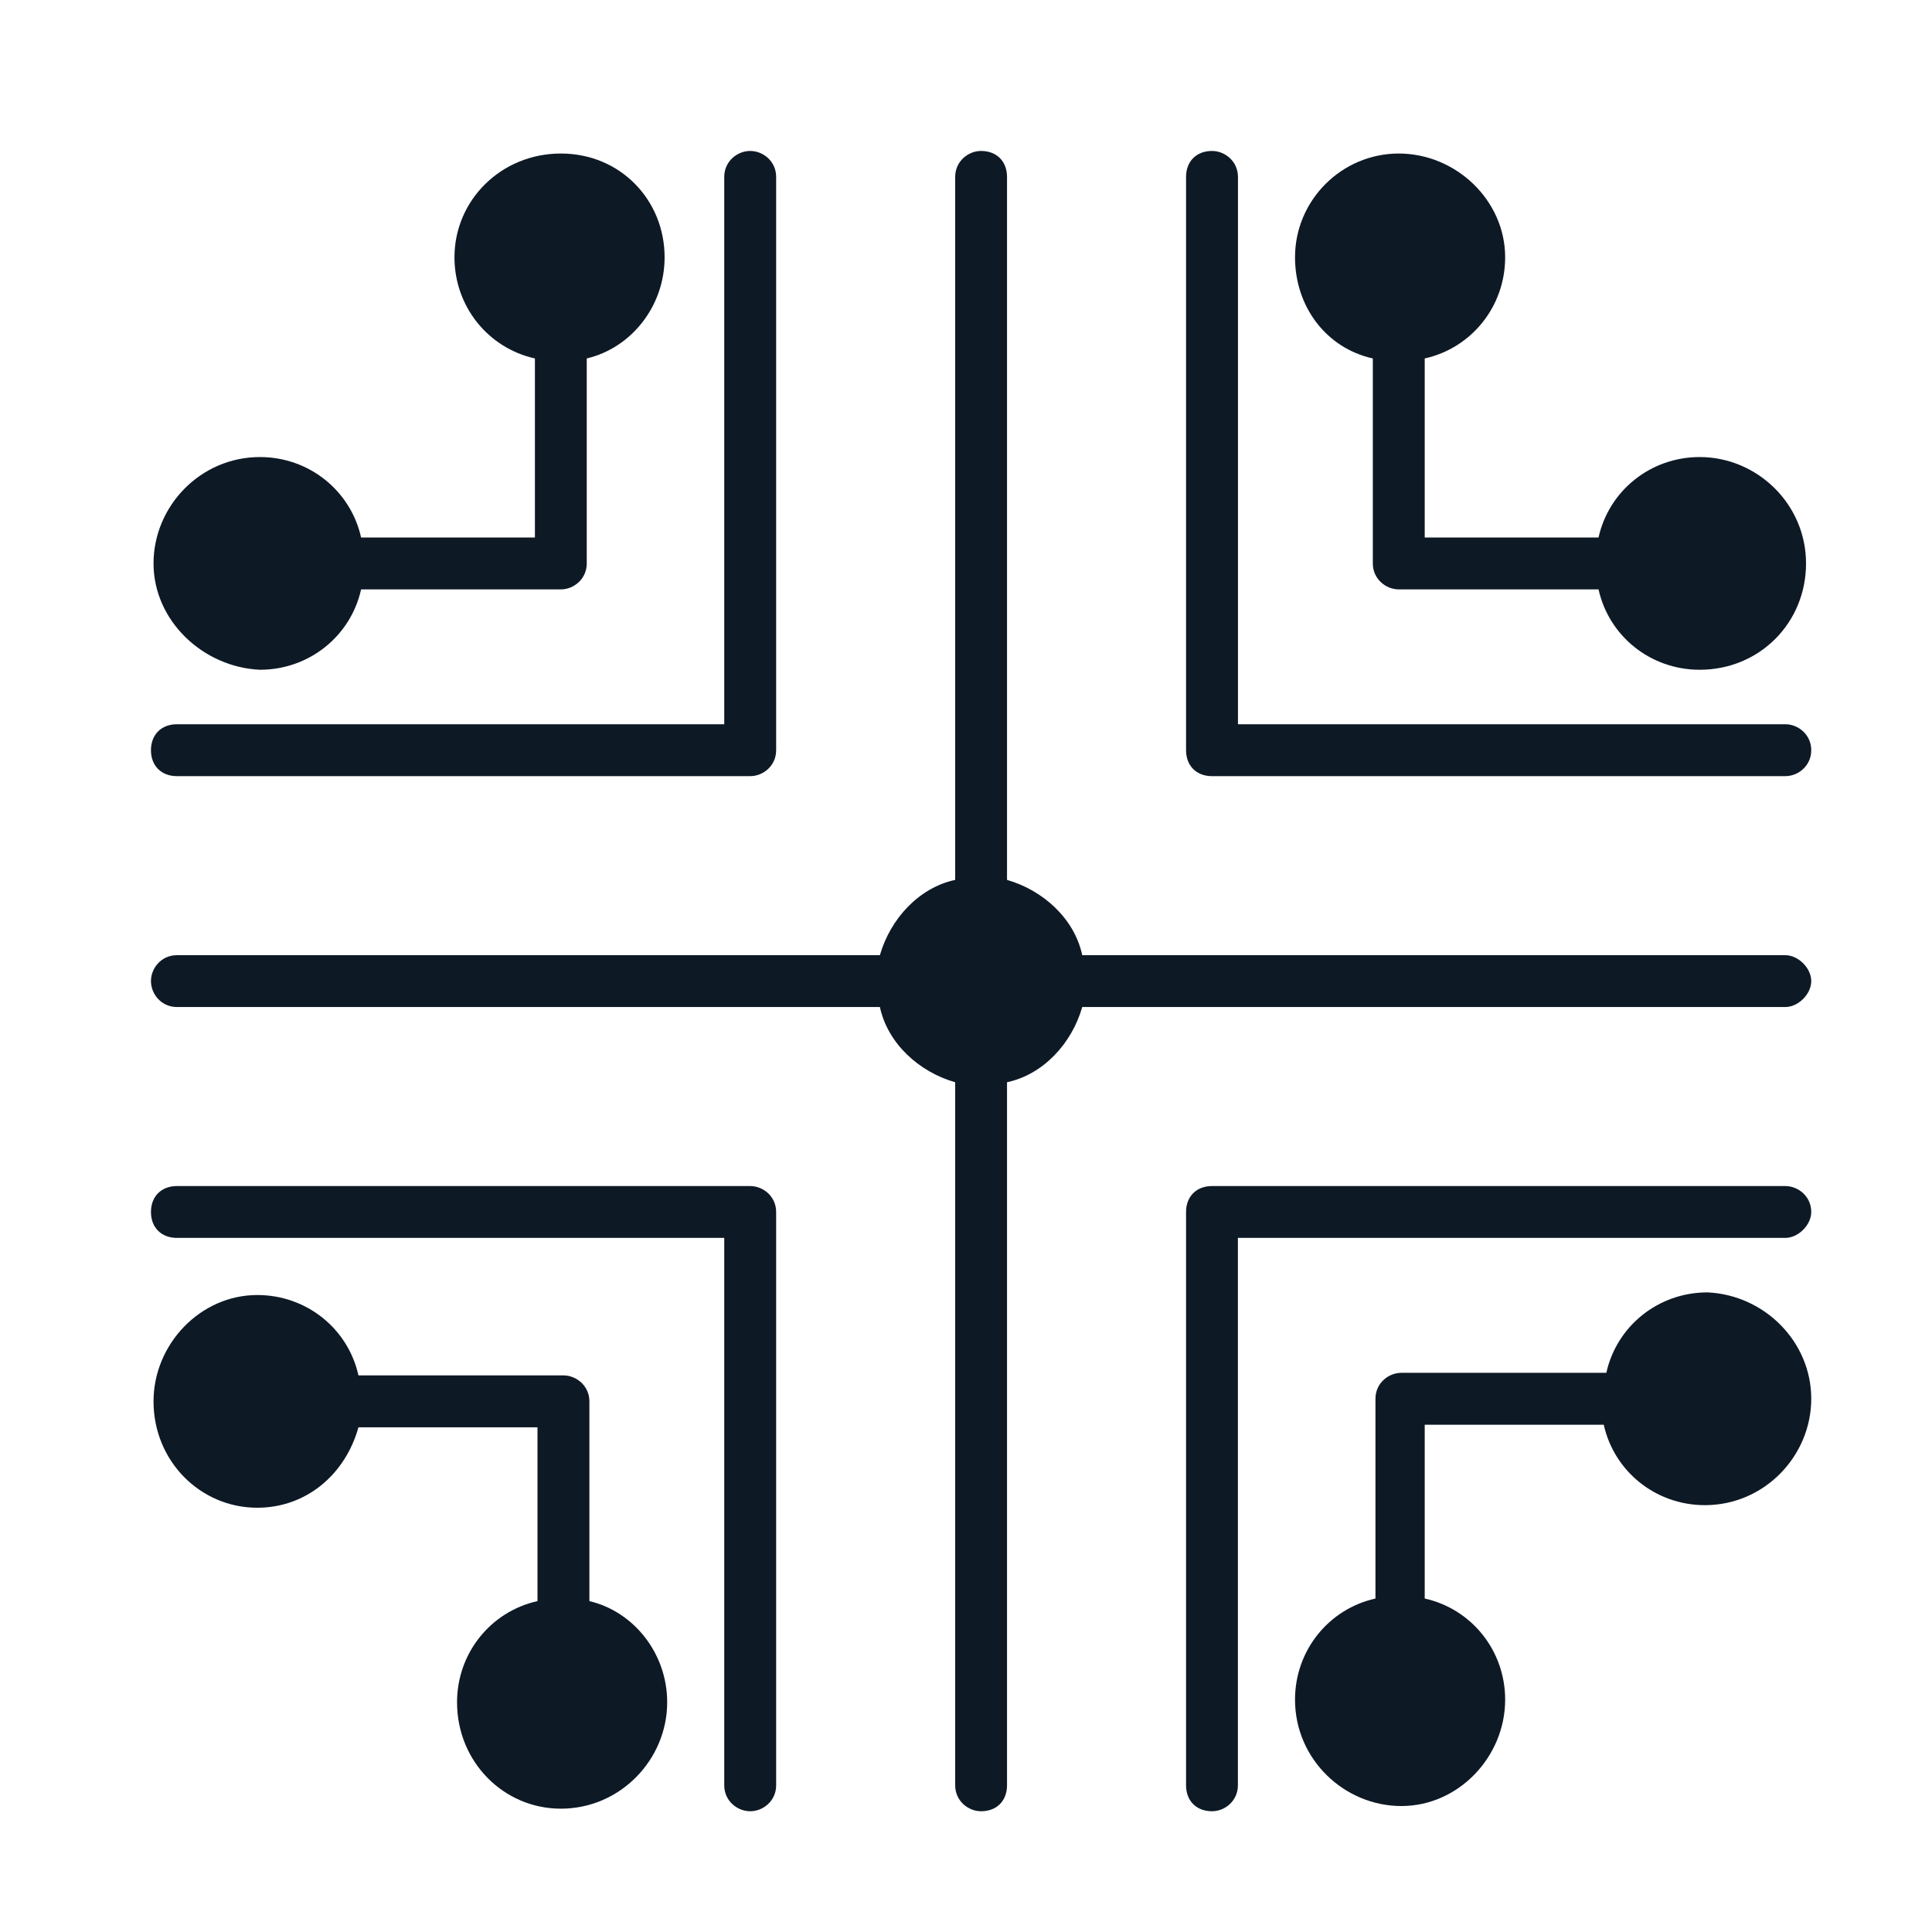 <svg width="30" height="30" viewBox="0 0 30 30" fill="none" xmlns="http://www.w3.org/2000/svg">
<path d="M12.052 18.82V27.722C12.052 27.964 11.851 28.125 11.649 28.125C11.448 28.125 11.246 27.964 11.246 27.722V19.222H2.747C2.505 19.222 2.344 19.061 2.344 18.82C2.344 18.578 2.505 18.417 2.747 18.417H11.649C11.851 18.417 12.052 18.578 12.052 18.82ZM2.384 8.749C2.384 7.863 3.109 7.097 4.036 7.097C4.801 7.097 5.446 7.621 5.607 8.346H8.306V5.566C7.581 5.405 7.057 4.761 7.057 3.995C7.057 3.109 7.782 2.384 8.709 2.384C9.635 2.384 10.32 3.109 10.32 3.995C10.32 4.761 9.796 5.405 9.111 5.566V8.749C9.111 8.99 8.91 9.152 8.709 9.152H5.607C5.446 9.877 4.801 10.4 4.036 10.4C3.149 10.36 2.384 9.635 2.384 8.749Z" fill="#0E1926"/>
<path d="M10.36 26.433C10.36 27.319 9.635 28.085 8.709 28.085C7.822 28.085 7.097 27.36 7.097 26.433C7.097 25.668 7.621 25.023 8.346 24.862V22.163H5.566C5.365 22.888 4.761 23.412 3.995 23.412C3.109 23.412 2.384 22.687 2.384 21.76C2.384 20.874 3.109 20.109 3.995 20.109C4.761 20.109 5.405 20.632 5.566 21.357H8.749C8.95 21.357 9.152 21.519 9.152 21.76V24.862C9.836 25.023 10.36 25.668 10.36 26.433ZM2.344 11.649C2.344 11.408 2.505 11.246 2.747 11.246H11.246V2.747C11.246 2.505 11.448 2.344 11.649 2.344C11.851 2.344 12.052 2.505 12.052 2.747V11.649C12.052 11.891 11.851 12.052 11.649 12.052H2.747C2.505 12.052 2.344 11.891 2.344 11.649ZM20.109 3.995C20.109 3.109 20.834 2.384 21.72 2.384C22.606 2.384 23.372 3.109 23.372 3.995C23.372 4.761 22.848 5.405 22.123 5.566V8.346H24.822C24.983 7.621 25.627 7.097 26.393 7.097C27.279 7.097 28.044 7.822 28.044 8.749C28.044 9.675 27.319 10.4 26.393 10.4C25.627 10.4 24.983 9.877 24.822 9.152H21.72C21.519 9.152 21.317 8.99 21.317 8.749V5.566C20.592 5.405 20.109 4.761 20.109 3.995ZM27.722 19.222H19.222V27.722C19.222 27.964 19.021 28.125 18.82 28.125C18.578 28.125 18.417 27.964 18.417 27.722V18.82C18.417 18.578 18.578 18.417 18.82 18.417H27.722C27.924 18.417 28.125 18.578 28.125 18.82C28.125 19.021 27.924 19.222 27.722 19.222Z" fill="#0E1926"/>
<path d="M27.722 15.637H16.805C16.644 16.201 16.201 16.685 15.637 16.805V27.722C15.637 27.964 15.476 28.125 15.234 28.125C15.033 28.125 14.832 27.964 14.832 27.722V16.805C14.268 16.644 13.784 16.201 13.663 15.637H2.747C2.505 15.637 2.344 15.436 2.344 15.234C2.344 15.033 2.505 14.832 2.747 14.832H13.663C13.825 14.268 14.268 13.784 14.832 13.663V2.747C14.832 2.505 15.033 2.344 15.234 2.344C15.476 2.344 15.637 2.505 15.637 2.747V13.663C16.201 13.825 16.685 14.268 16.805 14.832H27.722C27.924 14.832 28.125 15.033 28.125 15.234C28.125 15.436 27.924 15.637 27.722 15.637Z" fill="#0E1926"/>
<path d="M28.125 21.72C28.125 22.606 27.4 23.372 26.474 23.372C25.708 23.372 25.064 22.848 24.903 22.123H22.123V24.822C22.848 24.983 23.372 25.627 23.372 26.393C23.372 27.279 22.647 28.044 21.761 28.044C20.874 28.044 20.109 27.319 20.109 26.393C20.109 25.627 20.633 24.983 21.358 24.822V21.72C21.358 21.478 21.559 21.317 21.761 21.317H24.943C25.104 20.592 25.748 20.068 26.514 20.068C27.4 20.109 28.125 20.834 28.125 21.72ZM18.417 11.649V2.747C18.417 2.505 18.578 2.344 18.82 2.344C19.021 2.344 19.223 2.505 19.223 2.747V11.246H27.722C27.924 11.246 28.125 11.408 28.125 11.649C28.125 11.891 27.924 12.052 27.722 12.052H18.82C18.578 12.052 18.417 11.891 18.417 11.649Z" fill="#0E1926"/>
</svg>
